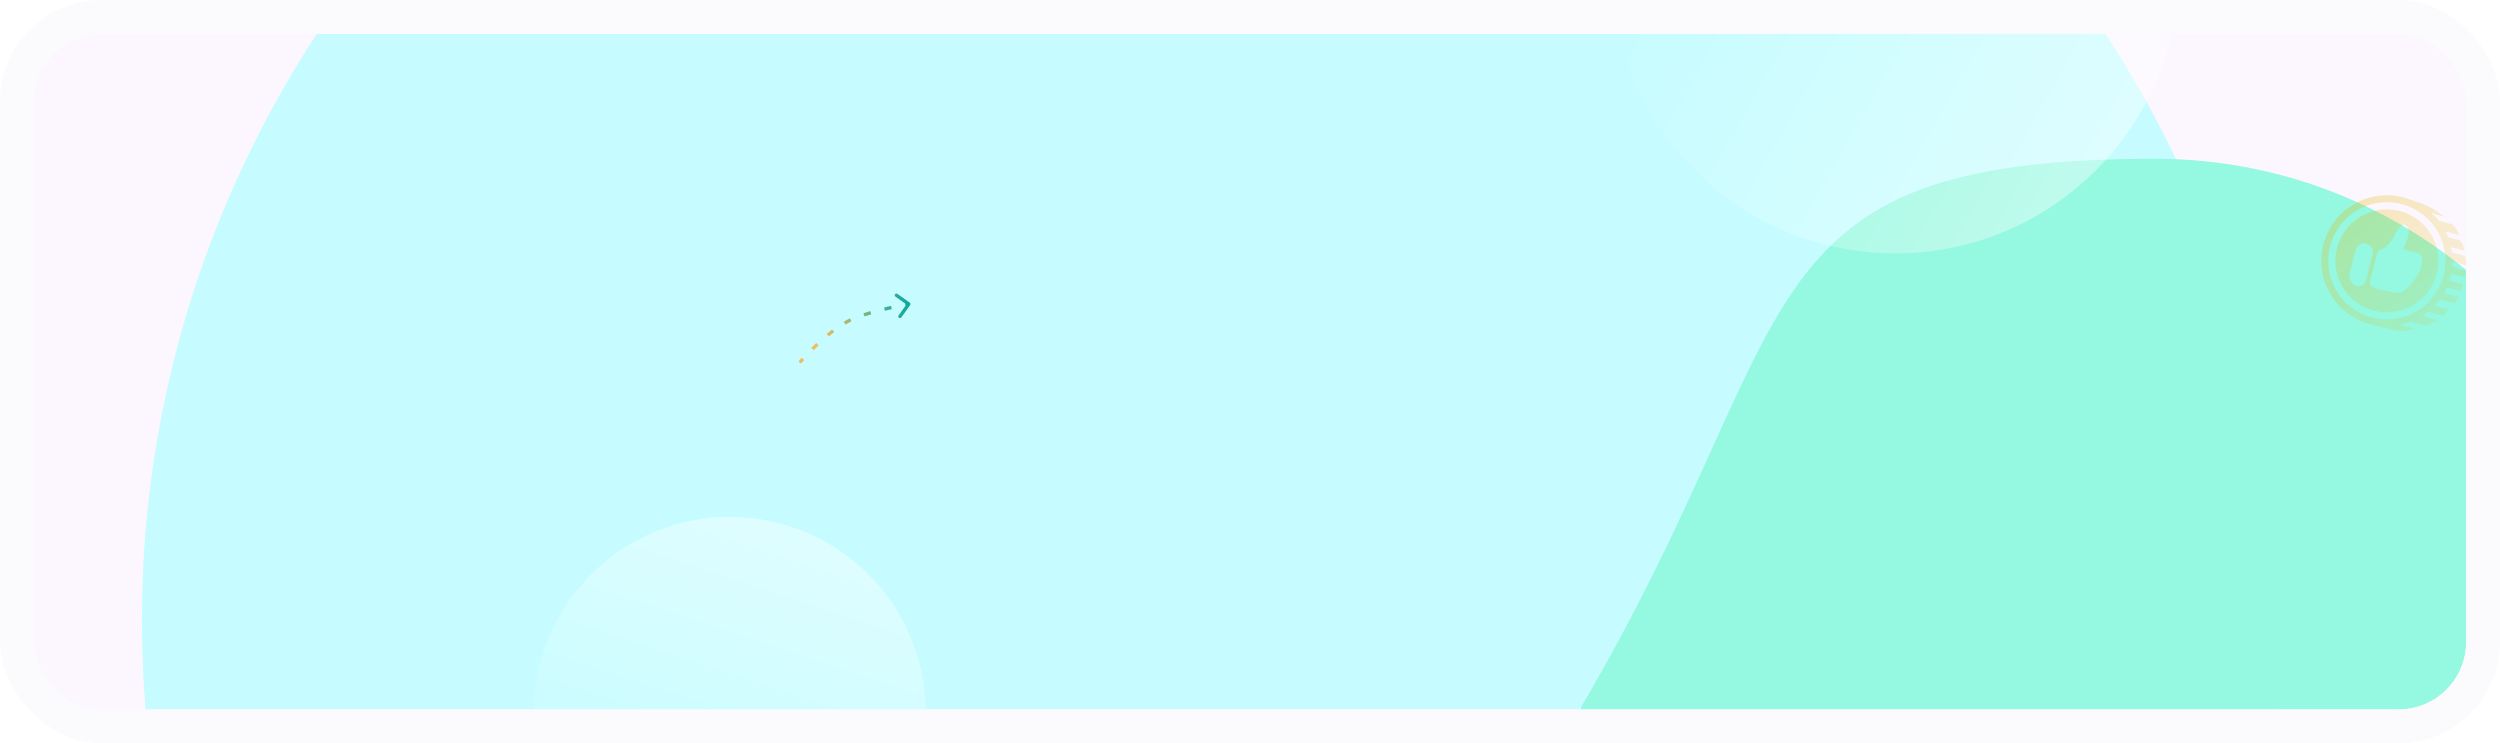 <svg width="740" height="220" viewBox="0 0 740 220" fill="none" xmlns="http://www.w3.org/2000/svg">
<g id="background banner">
<g clip-path="url(#clip0_3956_231355)">
<rect x="10" y="10" width="720" height="200" rx="20" fill="#FCF7FF"/>
<g id="Group 6357060">
<g id="Group 42863">
<g id="Ellipse 36" filter="url(#filter0_f_3956_231355)">
<circle cx="358.5" cy="183.5" r="316.5" fill="#C6FCFF"/>
</g>
<g id="Ellipse 37" opacity="0.3" filter="url(#filter1_f_3956_231355)">
<circle cx="1053" cy="49" r="120" fill="#FFECF3"/>
</g>
<g id="Ellipse 31" filter="url(#filter2_f_3956_231355)">
<path d="M783 192C783 272.081 718.05 337 637.93 337C557.81 337 468 289.381 468 209.299C535.657 94.495 513 47 637.93 47C718.05 47 783 111.919 783 192Z" fill="#95F8E0"/>
</g>
</g>
<circle id="Ellipse 198" opacity="0.4" cx="216" cy="211" r="58" fill="url(#paint0_linear_3956_231355)"/>
<circle id="Ellipse 199" opacity="0.4" cx="561" cy="-9" r="84" fill="url(#paint1_linear_3956_231355)"/>
<g id="Mask group">
<mask id="mask0_3956_231355" style="mask-type:alpha" maskUnits="userSpaceOnUse" x="654" y="33" width="105" height="87">
<rect id="Rectangle 1579" x="654" y="33" width="105" height="86.811" fill="url(#paint2_linear_3956_231355)"/>
</mask>
<g mask="url(#mask0_3956_231355)">
<g id="point coin">
<g id="linear">
<path id="coin" fill-rule="evenodd" clip-rule="evenodd" d="M689.714 72.865C692.112 63.587 701.578 58.009 710.856 60.407C720.134 62.805 725.711 72.271 723.314 81.549C720.916 90.827 711.45 96.404 702.172 94.007C692.894 91.609 687.316 82.143 689.714 72.865ZM711.367 58.431C700.997 55.751 690.418 61.984 687.738 72.354C685.058 82.724 691.291 93.303 701.661 95.983C701.83 96.026 701.998 96.068 702.167 96.106L702.154 96.109C702.154 96.109 702.982 96.323 704.38 96.677C705.397 96.934 706.715 97.264 708.236 97.64C709.999 98.076 711.657 98.011 712.892 97.831C714.187 97.641 715.017 97.325 715.017 97.325L712.944 96.79L710.568 96.176C711.611 95.952 712.629 95.643 713.613 95.255L717.849 96.35C718.091 96.412 718.348 96.384 718.571 96.269L721.476 94.775L716.89 93.59C717.53 93.185 718.146 92.743 718.736 92.266L722.99 93.365C723.195 93.418 723.412 93.339 723.534 93.166L724.62 91.631L720.561 90.582C721.133 89.983 721.668 89.345 722.162 88.67C723.431 88.987 726.145 89.663 726.466 89.741C726.886 89.843 727.694 87.95 727.694 87.95L723.357 86.829C723.681 86.262 723.977 85.674 724.245 85.068L728.444 86.153L728.966 84.133L724.989 83.105C725.098 82.761 725.199 82.413 725.29 82.06C725.374 81.733 725.45 81.406 725.517 81.079L729.497 82.089C729.497 82.089 730.083 80.118 729.666 80.004C729.415 79.935 727.394 79.413 725.826 79.009C725.874 78.495 725.902 77.983 725.91 77.472L729.896 78.503C729.896 78.503 730.14 76.104 729.547 75.777C729.151 75.559 727.089 75.065 725.757 74.759C725.688 74.215 725.595 73.676 725.481 73.144L729.436 74.166C729.436 74.166 729.122 71.659 728.098 71.185C727.531 70.923 725.924 70.52 724.603 70.213C724.378 69.63 724.124 69.06 723.844 68.503L727.987 69.573C727.987 69.573 726.649 66.592 725.661 66.337L721.866 65.356C721.208 64.502 720.478 63.702 719.682 62.965L720.472 63.219L723.574 64.219C723.574 64.219 722.528 63.308 720.908 62.288C719.984 61.705 718.872 61.087 717.661 60.582C716.311 60.019 715.015 59.58 713.952 59.257C713.828 59.22 713.708 59.184 713.592 59.15C712.874 58.869 712.131 58.629 711.367 58.431Z" fill="#E4B200"/>
<path id="Subtract" fill-rule="evenodd" clip-rule="evenodd" d="M721.265 81.024C719.159 89.17 710.848 94.068 702.702 91.962C694.555 89.857 689.658 81.546 691.763 73.399C693.869 65.252 702.18 60.355 710.327 62.461C718.473 64.566 723.37 72.877 721.265 81.024ZM708.484 70.147C707.587 72.095 706.155 73.236 704.961 73.773C704.298 74.071 703.708 74.597 703.537 75.304C703.287 76.339 702.974 77.544 702.667 78.726L702.667 78.726C702.062 81.056 701.479 83.3 701.44 83.996C701.371 85.244 705.408 85.988 707.674 86.405C708.12 86.488 708.497 86.557 708.761 86.615C710.366 86.97 712.118 86.756 715.099 82.255C718.08 77.754 716.749 75.168 715.953 74.963L711.295 73.759C714.646 67.354 712.019 66.567 711.678 66.479C711.338 66.391 710.004 66.844 708.484 70.147ZM700.434 72.113C699.04 71.753 697.618 72.591 697.258 73.985L695.516 80.725C695.148 82.147 695.738 83.645 696.977 84.434C698.234 85.235 699.906 84.577 700.279 83.134L702.306 75.29C702.666 73.896 701.828 72.474 700.434 72.113Z" fill="#E4B200"/>
</g>
</g>
</g>
</g>
</g>
<path id="Vector 153" d="M236.62 106.674C236.441 106.884 236.465 107.2 236.674 107.38C236.884 107.559 237.2 107.535 237.38 107.326L236.62 106.674ZM269.407 90.29C269.567 90.065 269.515 89.753 269.29 89.593L265.625 86.982C265.4 86.822 265.088 86.874 264.928 87.099C264.767 87.324 264.82 87.636 265.045 87.796L268.303 90.117L265.982 93.375C265.822 93.6 265.874 93.912 266.099 94.073C266.324 94.233 266.636 94.18 266.797 93.955L269.407 90.29ZM250.874 95.151L251.106 95.594L250.874 95.151ZM237 107C237.38 107.326 237.38 107.326 237.38 107.326C237.38 107.326 237.38 107.326 237.38 107.326C237.38 107.326 237.38 107.326 237.38 107.326C237.38 107.326 237.38 107.325 237.38 107.325C237.38 107.325 237.38 107.325 237.38 107.325C237.38 107.325 237.381 107.324 237.382 107.323C237.384 107.321 237.386 107.318 237.39 107.314C237.397 107.305 237.408 107.293 237.422 107.277C237.45 107.244 237.493 107.194 237.55 107.13C237.663 107.002 237.83 106.814 238.045 106.576L237.304 105.905C237.085 106.146 236.915 106.338 236.799 106.47C236.741 106.536 236.697 106.586 236.667 106.621C236.652 106.638 236.64 106.651 236.633 106.66C236.629 106.665 236.626 106.668 236.624 106.671C236.623 106.672 236.622 106.673 236.621 106.673C236.621 106.674 236.621 106.674 236.621 106.674C236.621 106.674 236.621 106.674 236.621 106.674C236.621 106.674 236.621 106.674 236.621 106.674C236.62 106.674 236.62 106.674 236.62 106.674C236.62 106.674 236.62 106.674 237 107ZM240.844 103.651C241.297 103.201 241.784 102.729 242.299 102.245L241.614 101.516C241.092 102.007 240.598 102.486 240.14 102.941L240.844 103.651ZM245.327 99.569C245.843 99.143 246.372 98.723 246.908 98.318L246.305 97.52C245.756 97.935 245.217 98.364 244.69 98.798L245.327 99.569ZM250.236 96.076C250.527 95.907 250.817 95.746 251.106 95.594L250.642 94.709C250.339 94.868 250.036 95.036 249.733 95.212L250.236 96.076ZM251.106 95.594C251.396 95.442 251.702 95.292 252.023 95.145L251.605 94.236C251.27 94.39 250.948 94.548 250.642 94.709L251.106 95.594ZM255.892 93.663C256.544 93.45 257.212 93.245 257.884 93.049L257.604 92.089C256.924 92.287 256.245 92.496 255.581 92.713L255.892 93.663ZM261.924 91.982C262.631 91.812 263.315 91.655 263.962 91.511L263.746 90.535C263.094 90.68 262.403 90.838 261.69 91.01L261.924 91.982ZM268.064 90.676C268.388 90.615 268.643 90.57 268.817 90.539C268.904 90.524 268.971 90.512 269.016 90.504C269.038 90.501 269.055 90.498 269.066 90.496C269.072 90.495 269.076 90.494 269.079 90.494C269.08 90.493 269.081 90.493 269.082 90.493C269.082 90.493 269.083 90.493 269.083 90.493C269.083 90.493 269.083 90.493 269.083 90.493C269.083 90.493 269.083 90.493 269.083 90.493C269.083 90.493 269.083 90.493 269.083 90.493C269.083 90.493 269.083 90.493 269 90C268.917 89.507 268.917 89.507 268.917 89.507C268.917 89.507 268.917 89.507 268.917 89.507C268.917 89.507 268.917 89.507 268.917 89.507C268.917 89.507 268.917 89.507 268.917 89.507C268.917 89.507 268.916 89.507 268.916 89.507C268.915 89.507 268.914 89.507 268.912 89.508C268.909 89.508 268.905 89.509 268.899 89.51C268.887 89.512 268.869 89.515 268.846 89.519C268.8 89.527 268.732 89.539 268.644 89.554C268.467 89.585 268.209 89.632 267.882 89.692L268.064 90.676Z" fill="url(#paint3_linear_3956_231355)"/>
</g>
<rect x="5" y="5" width="730" height="210" rx="25" stroke="url(#paint4_linear_3956_231355)" stroke-opacity="0.4" stroke-width="10"/>
</g>
<defs>
<filter id="filter0_f_3956_231355" x="-458" y="-633" width="1633" height="1633" filterUnits="userSpaceOnUse" color-interpolation-filters="sRGB">
<feFlood flood-opacity="0" result="BackgroundImageFix"/>
<feBlend mode="normal" in="SourceGraphic" in2="BackgroundImageFix" result="shape"/>
<feGaussianBlur stdDeviation="250" result="effect1_foregroundBlur_3956_231355"/>
</filter>
<filter id="filter1_f_3956_231355" x="433" y="-571" width="1240" height="1240" filterUnits="userSpaceOnUse" color-interpolation-filters="sRGB">
<feFlood flood-opacity="0" result="BackgroundImageFix"/>
<feBlend mode="normal" in="SourceGraphic" in2="BackgroundImageFix" result="shape"/>
<feGaussianBlur stdDeviation="250" result="effect1_foregroundBlur_3956_231355"/>
</filter>
<filter id="filter2_f_3956_231355" x="168" y="-253" width="915" height="890" filterUnits="userSpaceOnUse" color-interpolation-filters="sRGB">
<feFlood flood-opacity="0" result="BackgroundImageFix"/>
<feBlend mode="normal" in="SourceGraphic" in2="BackgroundImageFix" result="shape"/>
<feGaussianBlur stdDeviation="150" result="effect1_foregroundBlur_3956_231355"/>
</filter>
<linearGradient id="paint0_linear_3956_231355" x1="242.583" y1="167.155" x2="216" y2="247.94" gradientUnits="userSpaceOnUse">
<stop stop-color="white"/>
<stop offset="1" stop-color="white" stop-opacity="0"/>
</linearGradient>
<linearGradient id="paint1_linear_3956_231355" x1="625" y1="36.5" x2="501" y2="-34" gradientUnits="userSpaceOnUse">
<stop stop-color="white"/>
<stop offset="1" stop-color="white" stop-opacity="0"/>
</linearGradient>
<linearGradient id="paint2_linear_3956_231355" x1="647.799" y1="-7.098" x2="747.012" y2="119.811" gradientUnits="userSpaceOnUse">
<stop stop-color="#D9D9D9"/>
<stop offset="0.377" stop-color="#D9D9D9" stop-opacity="0.35"/>
<stop offset="1" stop-color="#D9D9D9" stop-opacity="0"/>
</linearGradient>
<linearGradient id="paint3_linear_3956_231355" x1="243.369" y1="104.004" x2="268.712" y2="103.329" gradientUnits="userSpaceOnUse">
<stop stop-color="#EEBD5D"/>
<stop offset="1" stop-color="#10A9A0"/>
</linearGradient>
<linearGradient id="paint4_linear_3956_231355" x1="370" y1="10" x2="370" y2="210" gradientUnits="userSpaceOnUse">
<stop stop-color="#F5F6FA"/>
<stop offset="1" stop-color="#F5F6FA"/>
</linearGradient>
<clipPath id="clip0_3956_231355">
<rect x="10" y="10" width="720" height="200" rx="20" fill="white"/>
</clipPath>
</defs>
</svg>
